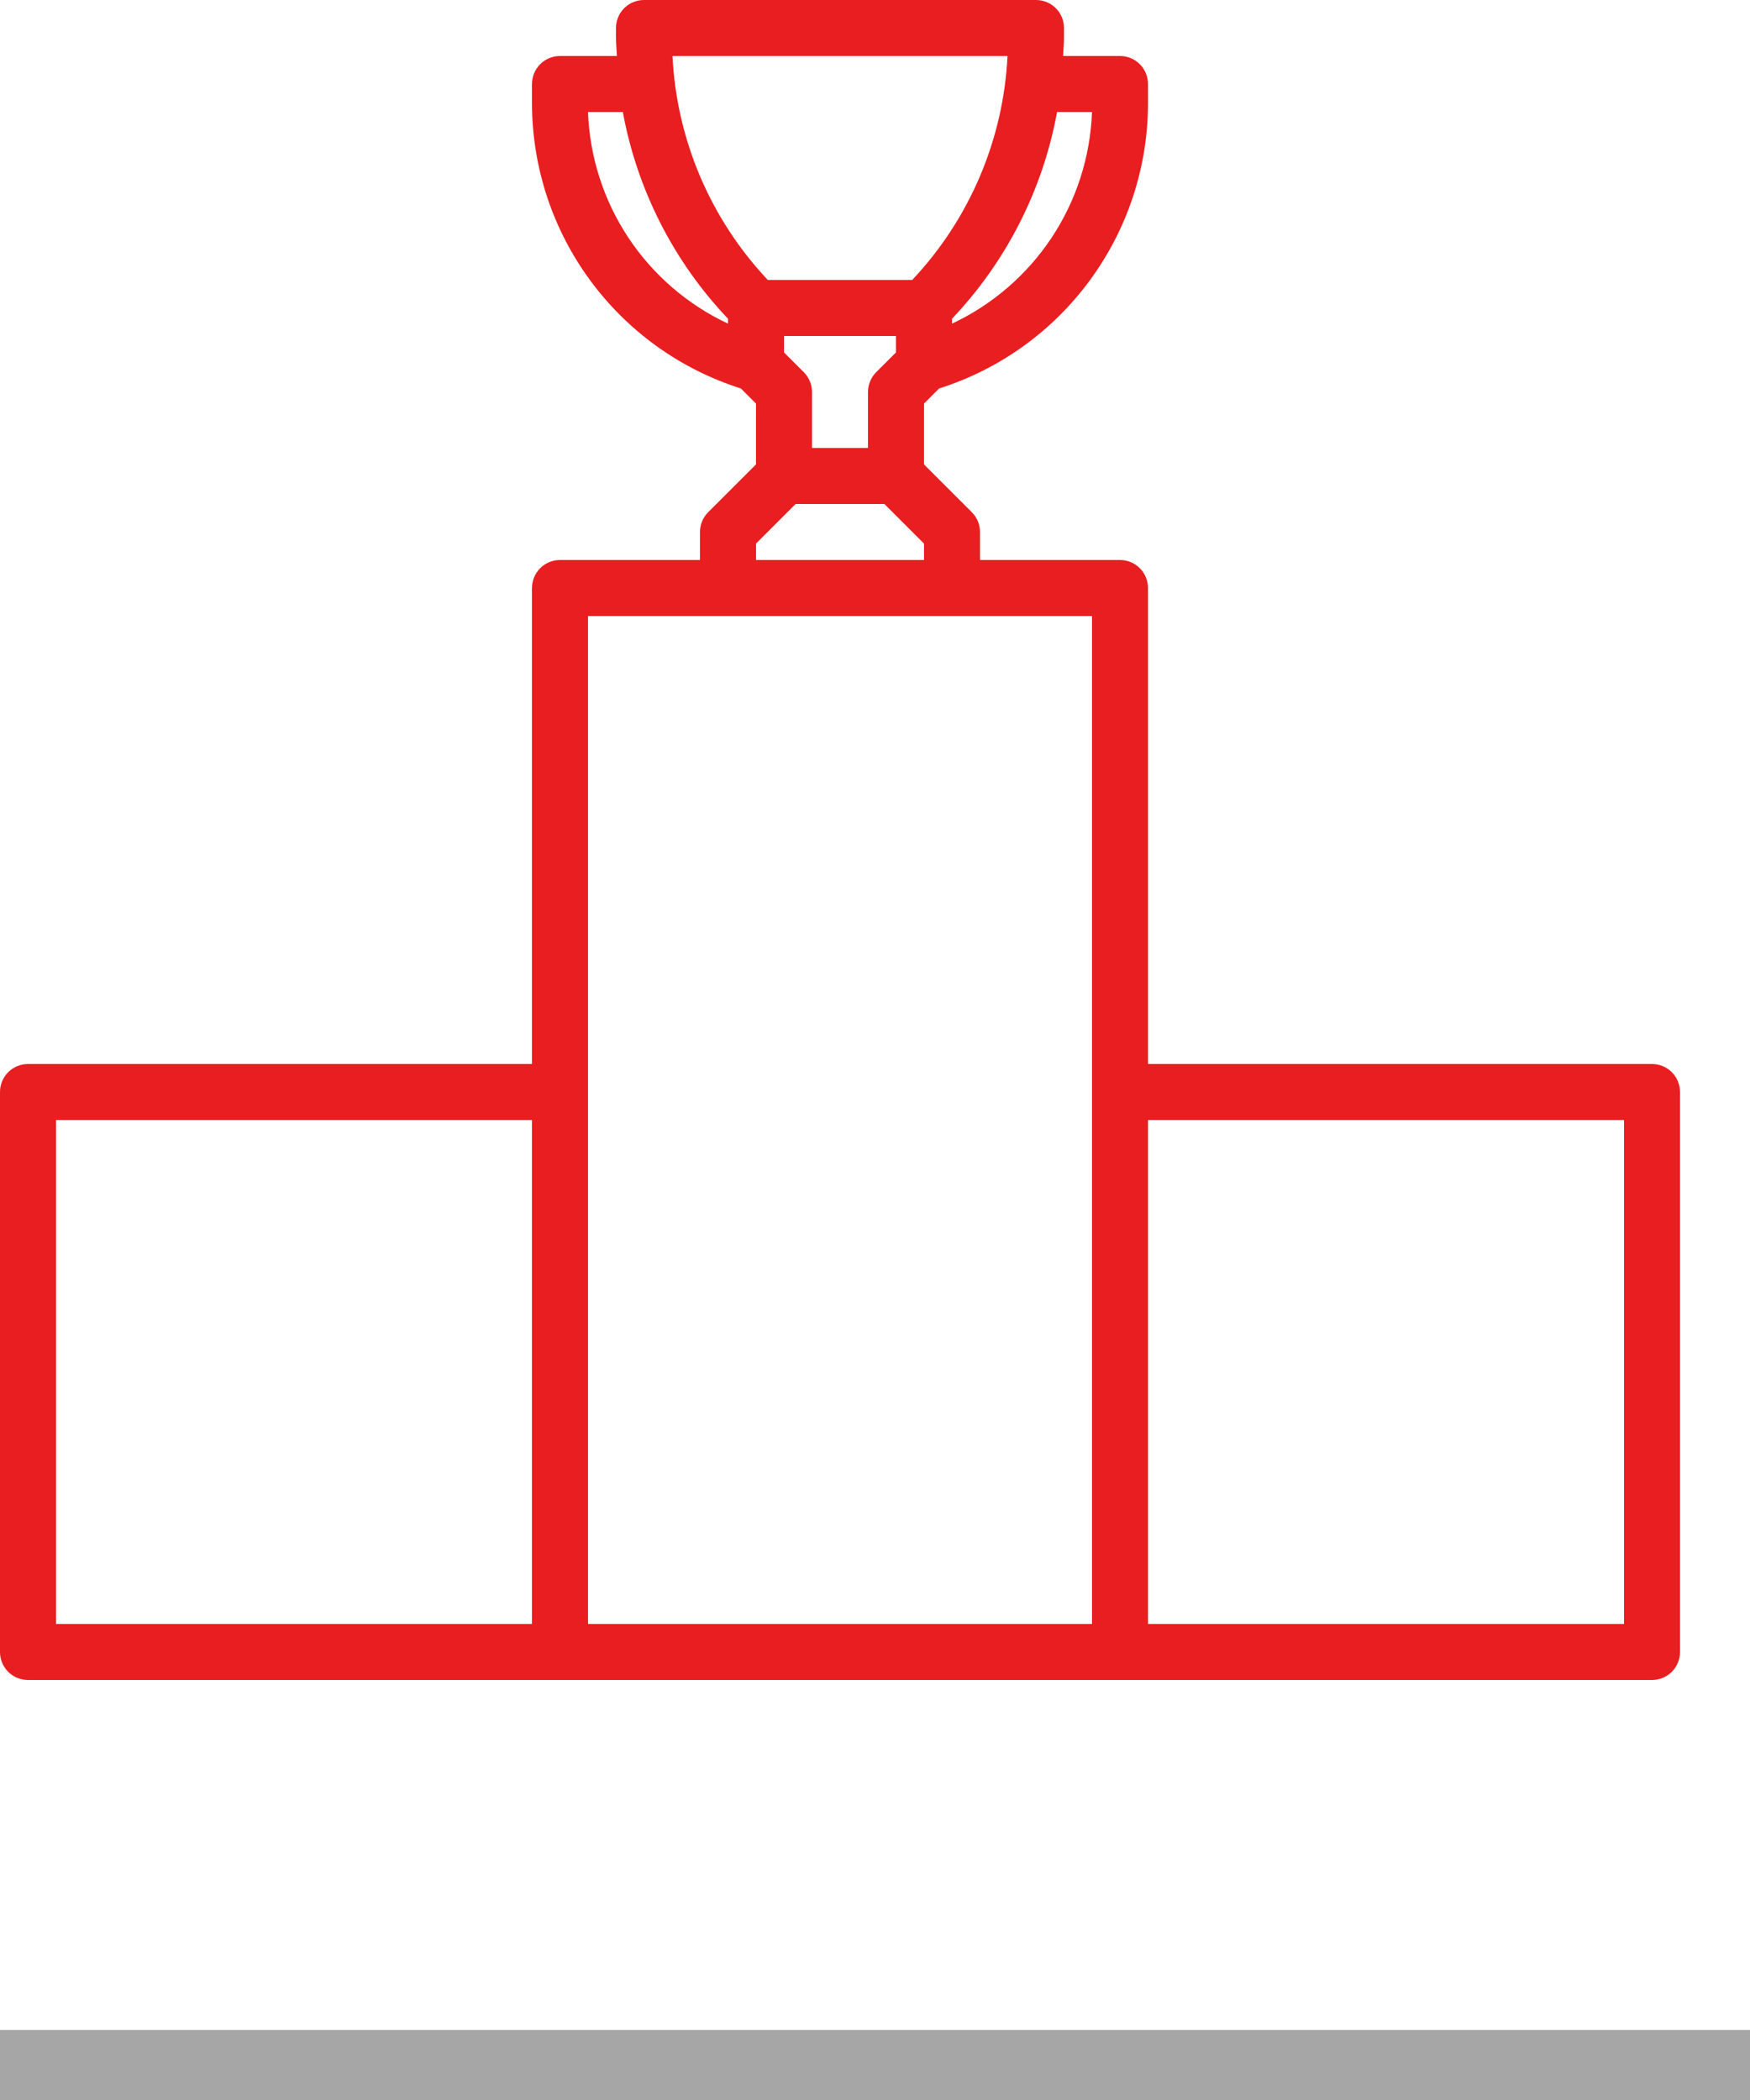 <?xml version="1.0" encoding="UTF-8"?> <svg xmlns="http://www.w3.org/2000/svg" width="50" height="60" viewBox="0 0 50 60" fill="none"> <g clip-path="url(#clip0_360_251)"> <g clip-path="url(#clip1_360_251)"> <path d="M47.2 30.4H32.8V16.8C32.8 16.588 32.716 16.384 32.566 16.234C32.416 16.084 32.212 16 32 16H28V15.2C28 14.988 27.916 14.784 27.766 14.634L26.4 13.269V11.531L26.832 11.099C30.374 9.974 32.785 6.692 32.8 2.976V2.4C32.8 2.188 32.716 1.984 32.566 1.834C32.416 1.684 32.212 1.6 32 1.6H30.374C30.382 1.425 30.4 1.251 30.4 1.074V0.8C30.4 0.588 30.316 0.384 30.166 0.234C30.016 0.084 29.812 0 29.6 0L18.4 0C18.188 0 17.984 0.084 17.834 0.234C17.684 0.384 17.6 0.588 17.6 0.8V1.074C17.6 1.251 17.618 1.425 17.626 1.6H16C15.788 1.6 15.584 1.684 15.434 1.834C15.284 1.984 15.2 2.188 15.2 2.4V2.976C15.215 6.692 17.626 9.974 21.168 11.099L21.6 11.531V13.269L20.234 14.634C20.084 14.784 20 14.988 20 15.2V16H16C15.788 16 15.584 16.084 15.434 16.234C15.284 16.384 15.2 16.588 15.2 16.8V30.4H0.8C0.588 30.4 0.384 30.484 0.234 30.634C0.084 30.784 0 30.988 0 31.2L0 47.2C0 47.412 0.084 47.616 0.234 47.766C0.384 47.916 0.588 48 0.8 48H47.2C47.412 48 47.616 47.916 47.766 47.766C47.916 47.616 48 47.412 48 47.2V31.2C48 30.988 47.916 30.784 47.766 30.634C47.616 30.484 47.412 30.4 47.2 30.4ZM15.2 46.4H1.6V32H15.2V46.4ZM30.202 3.2H31.2C31.153 4.478 30.755 5.719 30.05 6.786C29.344 7.852 28.358 8.704 27.2 9.247V9.107C28.753 7.471 29.796 5.419 30.202 3.2ZM20.8 9.247C19.642 8.704 18.656 7.852 17.95 6.786C17.245 5.719 16.847 4.478 16.8 3.2H17.795C18.202 5.419 19.246 7.472 20.8 9.107V9.247ZM19.214 1.6H28.786C28.669 3.99 27.703 6.259 26.062 8H21.938C20.297 6.259 19.331 3.99 19.214 1.6ZM22.966 10.634L22.4 10.069V9.6H25.6V10.069L25.034 10.634C24.884 10.784 24.8 10.988 24.8 11.2V12.8H23.2V11.2C23.2 10.988 23.116 10.784 22.966 10.634ZM21.6 15.531L22.731 14.4H25.269L26.4 15.531V16H21.6V15.531ZM31.2 46.4H16.8V17.6H31.2V46.4ZM46.4 46.4H32.8V32H46.4V46.4Z" fill="#E91E21"></path> </g> <line y1="59" x2="50" y2="59" stroke="#A6A6A6" stroke-width="2"></line> </g> <defs> <clipPath id="clip0_360_251"> <rect width="50" height="60" fill="white"></rect> </clipPath> <clipPath id="clip1_360_251"> <rect width="48" height="48" fill="white"></rect> </clipPath> </defs> </svg> 